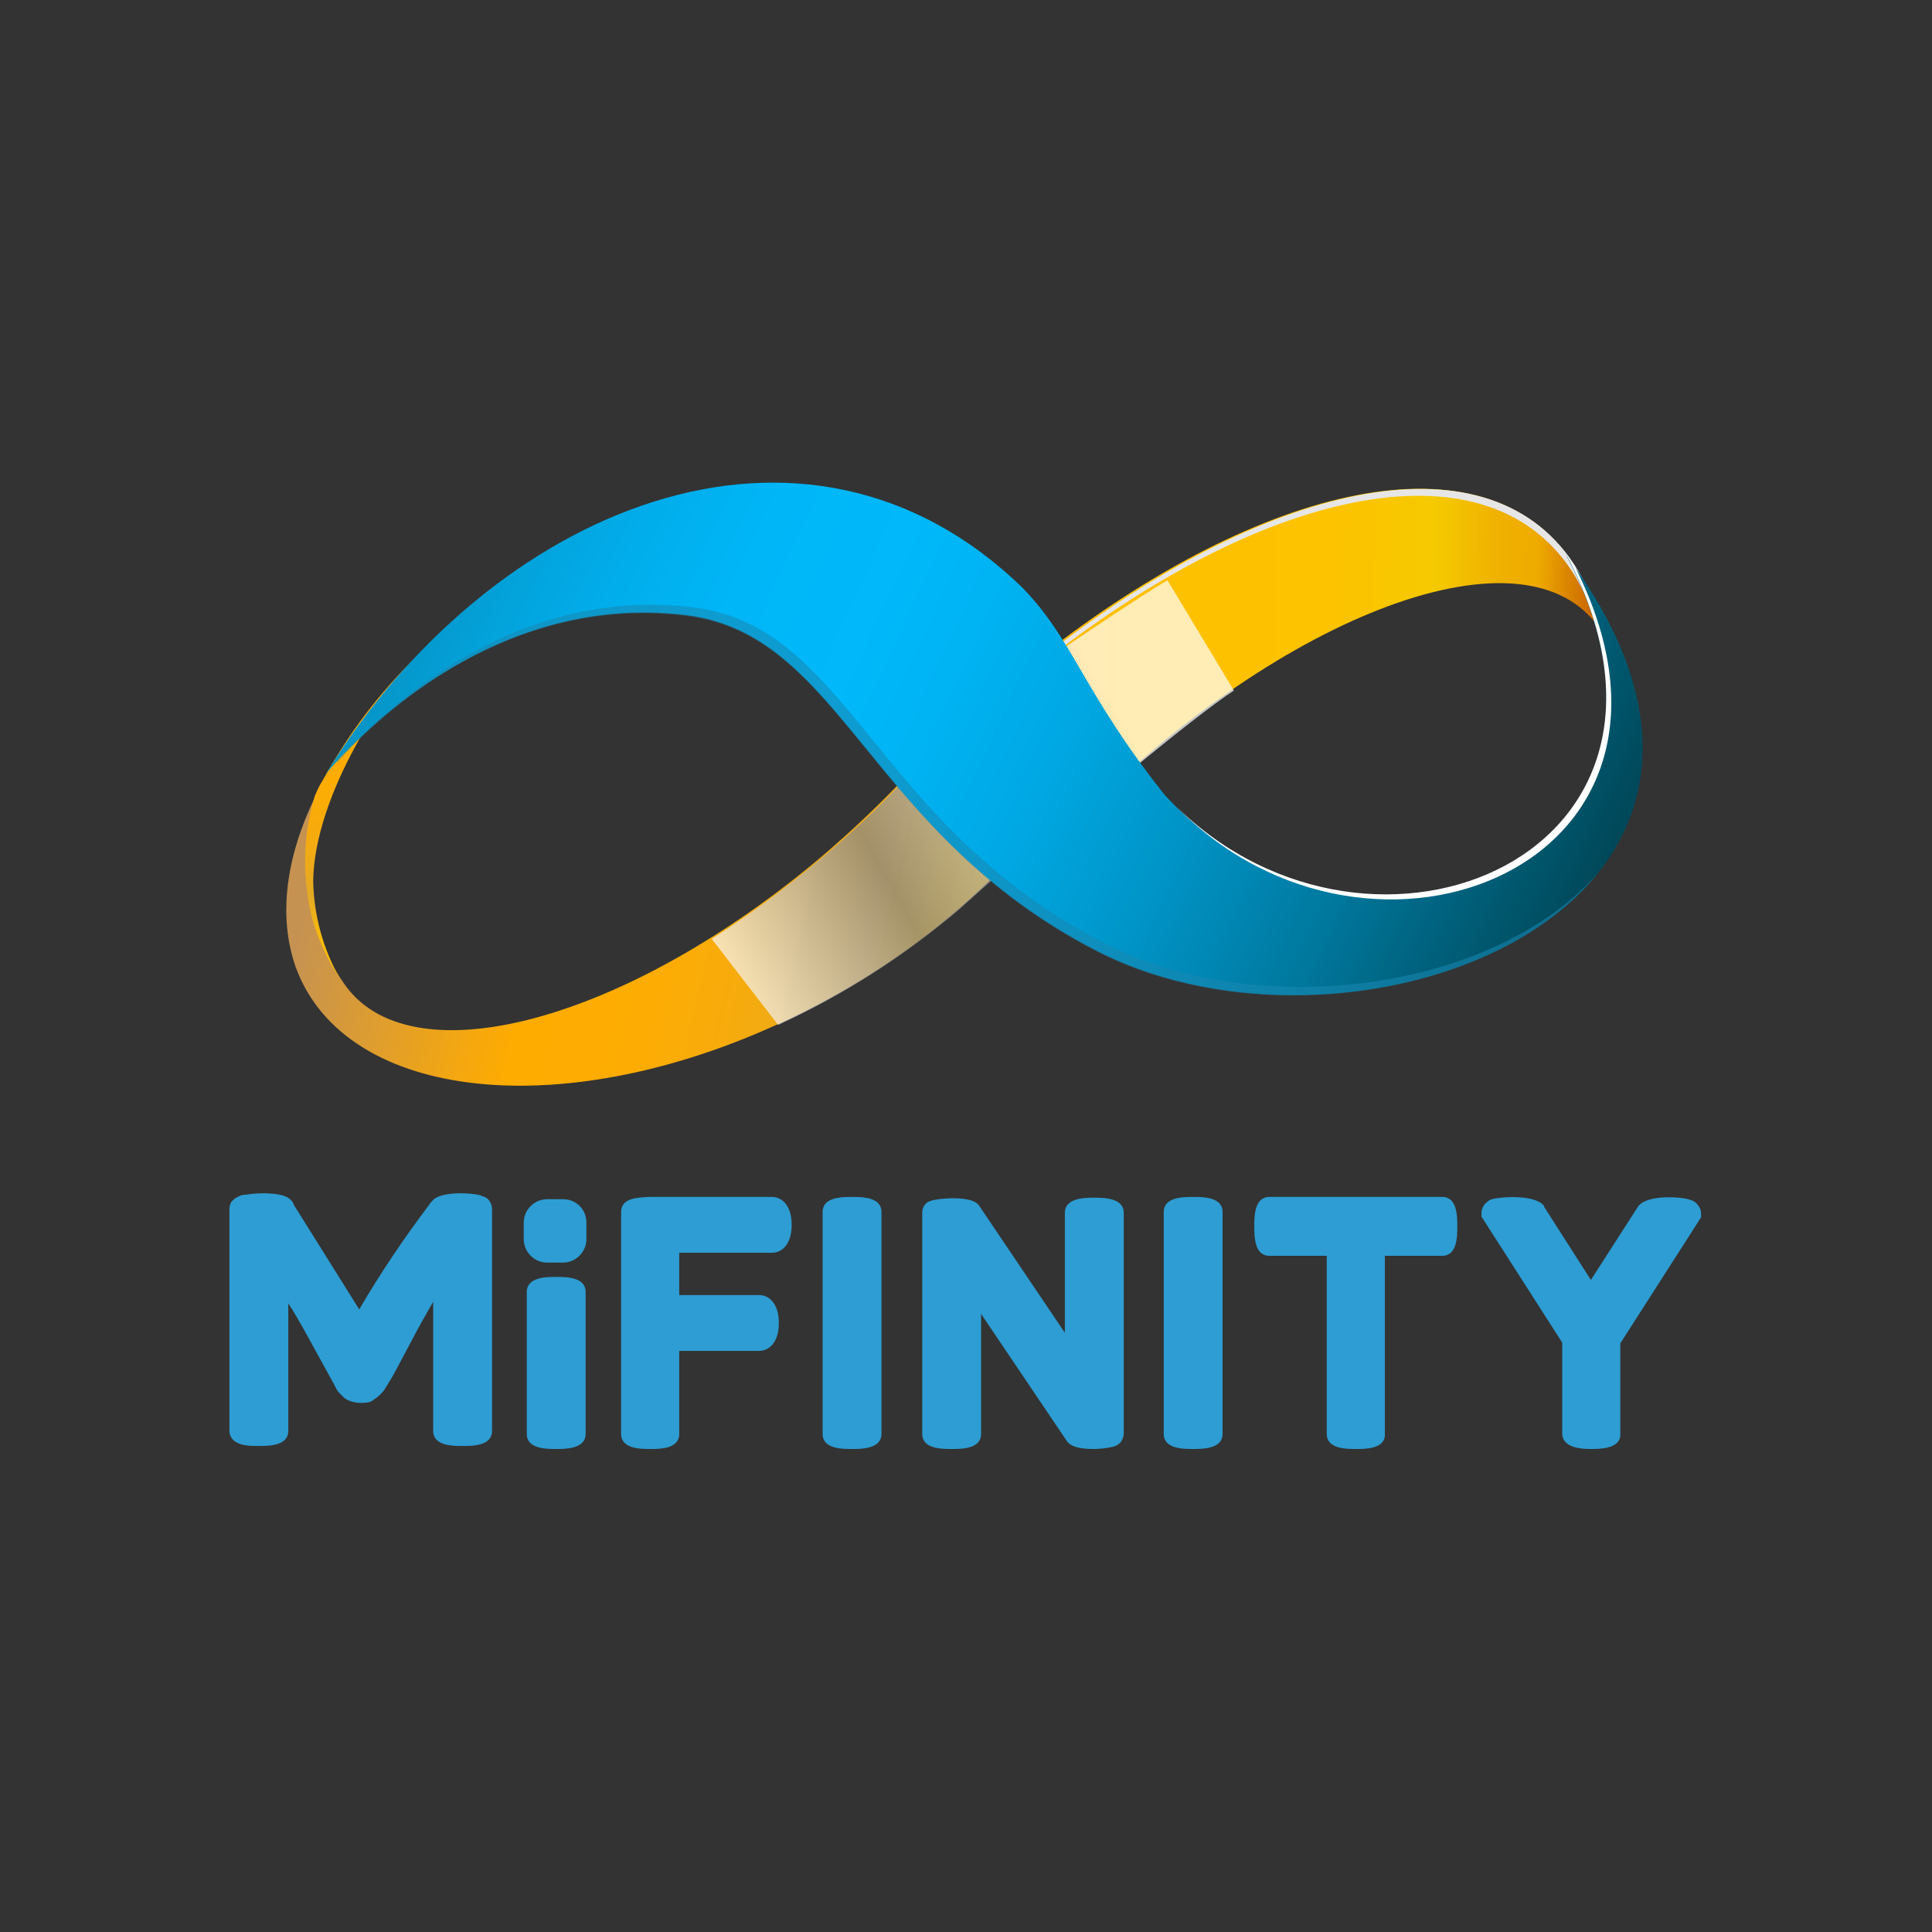 <?xml version="1.0" encoding="utf-8"?>
<!-- Generator: Adobe Illustrator 27.9.6, SVG Export Plug-In . SVG Version: 9.03 Build 54986)  -->
<svg version="1.1" id="Layer_1" xmlns="http://www.w3.org/2000/svg" xmlns:xlink="http://www.w3.org/1999/xlink" x="0px" y="0px"
	 viewBox="0 0 256 256" style="enable-background:new 0 0 256 256;" xml:space="preserve">
<rect x="0" y="0" width="256" height="256" fill="#333333" stroke="none"/>
<style type="text/css">
	.st0{fill:url(#SVGID_1_);}
	.st1{fill:url(#SVGID_00000065784683864252460780000005772672037165391806_);}
	.st2{fill:#E7E6E6;}
	.st3{fill:url(#SVGID_00000124860526304376751670000001265472557629873323_);}
	.st4{fill:url(#SVGID_00000147178059039930881090000013307555683679279267_);}
	.st5{opacity:0.71;fill:url(#SVGID_00000162341438782982029670000002507404077357851531_);enable-background:new    ;}
	.st6{fill:url(#SVGID_00000068655808797872426970000006303342397604818106_);}
	.st7{opacity:0.57;}
	.st8{fill:#1887B2;}
	.st9{fill:#FFFFFF;}
	.st10{fill:#2D9DD3;}
</style>
<g>
	
		<linearGradient id="SVGID_1_" gradientUnits="userSpaceOnUse" x1="114.36" y1="168.387" x2="214.476" y2="167.338" gradientTransform="matrix(1 0 0 -1 0 258)">
		<stop  offset="1.000000e-02" style="stop-color:#FFA220"/>
		<stop  offset="4.000000e-02" style="stop-color:#FFA61C"/>
		<stop  offset="0.34" style="stop-color:#FFC000"/>
		<stop  offset="0.61" style="stop-color:#FDC200"/>
		<stop  offset="0.74" style="stop-color:#F6C900"/>
		<stop  offset="0.75" style="stop-color:#F5CB00"/>
		<stop  offset="0.78" style="stop-color:#F3C200"/>
		<stop  offset="0.84" style="stop-color:#F0B100"/>
		<stop  offset="0.89" style="stop-color:#EFAB00"/>
		<stop  offset="1" style="stop-color:#B74600"/>
	</linearGradient>
	<path class="st0" d="M211.6,82.8c0.3,0.4,0.5,0.8,0.8,1.2c-0.6-2.6-1.6-5.2-2.9-7.6C199,57.2,169.9,63,140.9,84.7
		c-7.7,5.7-14.5,12.4-20.4,19.9c3.6,2,6.9,4.7,10,7.1c1.9,1.4,4,2.7,6.1,3.7c1.8-2.1,3.8-4.2,5.8-6.3
		C168.2,82.5,201.2,68.9,211.6,82.8z"/>
	
		<linearGradient id="SVGID_00000014620520132894096020000008021523446823504570_" gradientUnits="userSpaceOnUse" x1="114.35" y1="167.482" x2="214.467" y2="166.434" gradientTransform="matrix(1 0 0 -1 0 258)">
		<stop  offset="1.000000e-02" style="stop-color:#FFA220"/>
		<stop  offset="4.000000e-02" style="stop-color:#FFA61C"/>
		<stop  offset="0.34" style="stop-color:#FFC000"/>
		<stop  offset="0.61" style="stop-color:#FDC200"/>
		<stop  offset="0.74" style="stop-color:#F6C900"/>
		<stop  offset="0.75" style="stop-color:#F5CB00"/>
		<stop  offset="0.78" style="stop-color:#F3C200"/>
		<stop  offset="0.84" style="stop-color:#F0B100"/>
		<stop  offset="0.89" style="stop-color:#EFAB00"/>
		<stop  offset="1" style="stop-color:#B74600"/>
	</linearGradient>
	<path style="fill:url(#SVGID_00000014620520132894096020000008021523446823504570_);" d="M213.4,99.1l0.5-0.2
		c0.9-6,0.6-11.2-1.6-14.9C213.5,88.9,213.9,94,213.4,99.1z"/>
	<g>
		<path class="st2" d="M212.3,83.9c-0.2-0.4-0.5-0.8-0.8-1.2l-0.1-0.1c0.2,0.7,0.4,1.5,0.6,2.2c0.3,0.5,0.6,1.1,0.8,1.7
			C212.7,85.6,212.5,84.8,212.3,83.9z"/>
		<path class="st2" d="M140.6,85.9c28.9-21.9,58-27.8,68.6-8.7c0.9,1.7,1.7,3.5,2.3,5.3l0.1,0.1c0.3,0.4,0.5,0.8,0.8,1.2
			c-0.6-2.6-1.6-5.2-2.9-7.5c-10.6-19.1-39.6-13.2-68.6,8.7c-10.6,8-19.7,17.8-26.7,29.1l0.2,0.2C121.3,103.4,130.2,93.7,140.6,85.9
			z"/>
	</g>
	
		<linearGradient id="SVGID_00000013895790058872463320000005569641257284800181_" gradientUnits="userSpaceOnUse" x1="41.614" y1="149.043" x2="135.087" y2="127.545" gradientTransform="matrix(1 0 0 -1 0 258)">
		<stop  offset="1.000000e-02" style="stop-color:#C59252"/>
		<stop  offset="0.22" style="stop-color:#EBA31C"/>
		<stop  offset="0.34" style="stop-color:#FFAC00"/>
		<stop  offset="0.51" style="stop-color:#FDAC03"/>
		<stop  offset="0.63" style="stop-color:#F6AB0D"/>
		<stop  offset="0.75" style="stop-color:#E9AA1E"/>
		<stop  offset="0.78" style="stop-color:#E4A925"/>
		<stop  offset="0.8" style="stop-color:#E7AC21"/>
		<stop  offset="0.86" style="stop-color:#F4B70F"/>
		<stop  offset="0.93" style="stop-color:#FCBE04"/>
		<stop  offset="1" style="stop-color:#FFC000"/>
	</linearGradient>
	<path style="fill:url(#SVGID_00000013895790058872463320000005569641257284800181_);" d="M132.3,104.8c-2.7-2.3-5.4-4.4-7.9-6.8
		c-5,5.9-10.6,11.4-16.6,16.4c-25.9,21.4-53.8,28.5-62.3,15.8c-0.1-0.2-0.3-0.4-0.4-0.6c-1.6-2.4-2.8-5-3.6-7.8
		c-1.4-5.3-1.3-11,0.3-16.3c-3.9,8-5,15.9-2.6,22.7c6.6,17.9,36,20.9,65.6,6.7c13.8-6.6,25.2-15.8,32.8-25.5
		C135.8,107.9,134.1,106.4,132.3,104.8z"/>
	
		<linearGradient id="SVGID_00000062175899063582256790000007554172172136489908_" gradientUnits="userSpaceOnUse" x1="59.574" y1="174.998" x2="38.736" y2="128.399" gradientTransform="matrix(1 0 0 -1 0 258)">
		<stop  offset="1.000000e-02" style="stop-color:#C59252"/>
		<stop  offset="0.22" style="stop-color:#EBA31C"/>
		<stop  offset="0.34" style="stop-color:#FFAC00"/>
		<stop  offset="0.51" style="stop-color:#FDAC03"/>
		<stop  offset="0.63" style="stop-color:#F6AB0D"/>
		<stop  offset="0.75" style="stop-color:#E9AA1E"/>
		<stop  offset="0.78" style="stop-color:#E4A925"/>
		<stop  offset="0.8" style="stop-color:#E7AC21"/>
		<stop  offset="0.86" style="stop-color:#F4B70F"/>
		<stop  offset="0.93" style="stop-color:#FCBE04"/>
		<stop  offset="1" style="stop-color:#FFC000"/>
	</linearGradient>
	<path style="fill:url(#SVGID_00000062175899063582256790000007554172172136489908_);" d="M69.6,78.1c-1.4,0.1-2.8,0.4-4.1,0.8
		l0.1,0.2L65.3,79c-5.7,4.1-5.9,4.1,0.2,0.1c-3.6,2.2-7,4.8-10.1,7.7c-5.1,4.9-9.3,10.5-12.7,16.7c-0.4,0.6-0.7,1.3-1,2
		c-1.6,5.3-1.7,10.9-0.3,16.3c0.8,2.8,2,5.4,3.6,7.8c-2.2-3.9-3.4-8.3-3.5-12.8c0.1-11.3,9.6-26.2,16.1-31.7
		c3.7-3.2,7.1-4.4,10.1-4.6C68.3,79.6,68.9,78.8,69.6,78.1z"/>
	
		<linearGradient id="SVGID_00000078762032001085302400000015405992802932130458_" gradientUnits="userSpaceOnUse" x1="155.883" y1="167.151" x2="90.558" y2="129.438" gradientTransform="matrix(1 0 0 -1 0 258)">
		<stop  offset="0.11" style="stop-color:#FFFFFF"/>
		<stop  offset="0.61" style="stop-color:#878787"/>
		<stop  offset="0.95" style="stop-color:#FFFFFF"/>
	</linearGradient>
	<path style="opacity:0.71;fill:url(#SVGID_00000078762032001085302400000015405992802932130458_);enable-background:new    ;" d="
		M94.3,124.4c12.1-7.6,23.1-17.9,26.5-22.3l2-2.1c1.5-1.4,3.4-4.4,5-5.8c3.9-2,11.1-7,18.6-12c3.2-2.1,6.5-4.3,8.3-5.3l8.8,14.6
		c-5.5,3.6-19.6,15.5-24.6,19.7c-1.6,1.3,0.3-1.6-1.2-0.2l-10.6,9.5c-7.3,6.2-15.3,11.3-24,15.3L94.3,124.4z"/>
	
		<linearGradient id="SVGID_00000115474343236568866330000008120819628577367707_" gradientUnits="userSpaceOnUse" x1="234.303" y1="119.633" x2="55.824" y2="202.099" gradientTransform="matrix(1 0 0 -1 0 258)">
		<stop  offset="1.000000e-02" style="stop-color:#001F2A"/>
		<stop  offset="0.16" style="stop-color:#004B5D"/>
		<stop  offset="0.2" style="stop-color:#00576E"/>
		<stop  offset="0.31" style="stop-color:#00799F"/>
		<stop  offset="0.42" style="stop-color:#0094C7"/>
		<stop  offset="0.52" style="stop-color:#00A8E3"/>
		<stop  offset="0.61" style="stop-color:#00B4F4"/>
		<stop  offset="0.67" style="stop-color:#00B8FA"/>
		<stop  offset="0.76" style="stop-color:#00B6F7"/>
		<stop  offset="0.83" style="stop-color:#01AEEC"/>
		<stop  offset="0.9" style="stop-color:#03A2DA"/>
		<stop  offset="0.97" style="stop-color:#0691C1"/>
		<stop  offset="1" style="stop-color:#0788B3"/>
	</linearGradient>
	<path style="fill:url(#SVGID_00000115474343236568866330000008120819628577367707_);" d="M207.5,73.5
		c21.6,40.8-27.5,59.9-53.2,31.8c-10.8-13.6-12-20.4-18.8-27.4c-28.9-28.1-70.6-10.6-92.3,24.6c2.9-3.4,21.2-24.3,47.8-21
		c20.6,2.6,24,28.9,54.4,44.5C180,143.7,242.1,119.8,207.5,73.5z"/>
	<g class="st7">
		<path class="st8" d="M146.4,125c-30.5-15.6-33.8-41.9-54.4-44.5c-25.4-3.2-43.2,15.7-47.3,20.4c0,0,0,0.1,0,0.1
			C50,95,67.2,78.6,91,81.6c20.6,2.6,24,28.9,54.4,44.5c21.4,10.9,53.4,5.9,66.4-10.5C198.3,131.1,167.3,135.6,146.4,125z"/>
	</g>
	<g>
		<path class="st9" d="M208.6,74.9c-0.4-0.5-0.7-1-1.1-1.5c21.1,39.9-25.5,59.1-51.6,33.5C181.7,133.3,228.8,114.6,208.6,74.9z"/>
	</g>
	<path class="st10" d="M64.2,158.6c-0.2-0.1-0.4-0.1-0.5-0.2c-1.4-0.4-5-0.5-6.2,0.5l-0.1,0.1c-0.2,0.2-0.4,0.4-0.5,0.6
		c-3.4,4.5-6.5,9.1-9.3,13.9l-8.7-13.9l0-0.1c-0.1-0.2-0.3-0.5-0.5-0.6l-0.1-0.1c-1-0.8-4-0.8-5.7-0.5c-0.4,0-0.8,0.1-1.1,0.3
		c-0.3,0.1-0.6,0.4-0.8,0.6c-0.2,0.3-0.3,0.6-0.3,1v29.4c0,0.6,0.3,1.6,2.1,1.9c0.6,0.1,1.2,0.1,1.8,0.1c1.3,0,3.9,0,3.9-2v-16.9
		c0.6,0.9,1.6,2.6,2.8,4.8c1.7,3.1,2.8,5.1,3.3,6l0.3,0.6c0.3,0.5,0.7,0.8,1.1,1.2c0.9,0.6,2.1,0.7,3.2,0.5c0.3-0.1,0.5-0.2,0.7-0.4
		c0.5-0.3,0.9-0.7,1.3-1.2l0.8-1.3c0.4-0.6,1.2-2.2,2.6-4.8c1.3-2.5,2.4-4.4,3.1-5.6c0,0,0,3.2,0,3.4v13.7c0,2,2.6,2,3.9,2
		c1.3,0,3.9,0,3.9-2v-29.4c0-0.3-0.1-0.7-0.3-1C64.8,159,64.5,158.7,64.2,158.6z"/>
	<path class="st10" d="M73.7,170.3c-2.5,0-2.8,0.4-2.8,0.9V190c0,0.5,0.3,0.9,2.8,0.9c2.5,0,2.8-0.4,2.8-0.9v-18.8
		C76.5,170.7,76.1,170.3,73.7,170.3z"/>
	<path class="st10" d="M73.7,192c-1.3,0-3.9,0-3.9-2v-18.8c0-2,2.6-2,3.9-2c1.3,0,3.9,0,3.9,2V190C77.6,192,74.9,192,73.7,192z
		 M71.9,189.7c1.2,0.2,2.4,0.2,3.5,0v-18.2c-1.2-0.2-2.4-0.2-3.5,0V189.7z"/>
	<path class="st10" d="M102.3,159.7H85.9c-1.7,0.1-2.6,0.2-2.6,0.9V190c0,0.5,0.3,0.9,2.8,0.9c2.5,0,2.8-0.4,2.8-0.9v-12.1h11.7
		c0.9,0,1.5-1,1.5-2.6s-0.6-2.6-1.5-2.6H89v-7.7h13.3c0.9,0,1.5-1,1.5-2.6C103.7,160.7,103.2,159.7,102.3,159.7z"/>
	<path class="st10" d="M86.2,192c-1.3,0-3.9,0-3.9-2v-29.4c0-1.9,2.2-1.9,3.6-2h16.4c1.2,0,2.6,1,2.6,3.7s-1.4,3.7-2.6,3.7H90v5.6
		h10.6c1.2,0,2.6,1,2.6,3.7c0,2.7-1.4,3.7-2.6,3.7H90V190C90,192,87.4,192,86.2,192z M84.4,189.7c1.2,0.2,2.3,0.2,3.5,0v-13h12.8
		c0.1,0,0.4-0.5,0.4-1.5s-0.3-1.5-0.4-1.5H87.9v-9.9h14.4c0.1,0,0.4-0.4,0.4-1.5c0-1.1-0.3-1.5-0.4-1.5H85.9c-0.5,0-1,0.1-1.5,0.1
		V189.7z"/>
	<path class="st10" d="M145,159.7c-2.5,0-2.8,0.5-2.8,1V180l-13.4-19.8l-0.1-0.1c-0.6-0.6-4.1-0.5-4.9-0.2c-0.1,0-0.3,0.1-0.4,0.3
		c-0.1,0.1-0.1,0.3-0.2,0.4v29.3c0,0.3,0,1,2.8,1c2.8,0,2.8-0.6,2.8-1v-19.4l13.4,19.8c0.3,0.4,1.5,0.6,2.6,0.6
		c0.7,0,1.5-0.1,2.2-0.2c0.6-0.2,0.7-0.5,0.7-0.7v-29.3C147.8,160.1,147.5,159.7,145,159.7z"/>
	<path class="st10" d="M144.9,192c-2.5,0-3.2-0.6-3.5-1L130,174.1V190c0,2-2.6,2-3.9,2c-1.3,0-3.9,0-3.9-2v-29.3
		c0-0.4,0.1-0.7,0.3-1c0.2-0.3,0.5-0.5,0.9-0.6c0.8-0.3,4.9-0.7,6.1,0.4l0.2,0.2l11.4,16.9v-15.9c0-2,2.7-2,3.9-2c1.2,0,3.9,0,3.9,2
		v29.3c0,0.4-0.2,0.8-0.4,1.1c-0.3,0.3-0.6,0.5-1,0.6C146.6,191.9,145.7,192,144.9,192z M143.1,189.6c0.6,0.2,1.2,0.2,1.8,0.2
		c0.6,0,1.2,0,1.8-0.2v-28.8c-1.2-0.2-2.3-0.2-3.5,0v22.6L128,160.9c-1.2-0.2-2.4-0.2-3.6,0v28.8c1.2,0.2,2.3,0.2,3.5,0v-22.6
		L143.1,189.6z"/>
	<path class="st10" d="M158.1,159.7c-2.5,0-2.8,0.4-2.8,0.9V190c0,0.5,0.3,0.9,2.8,0.9c2.5,0,2.8-0.4,2.8-0.9v-29.4
		C160.9,160.1,160.6,159.7,158.1,159.7z"/>
	<path class="st10" d="M158.1,192c-1.3,0-3.9,0-3.9-2v-29.4c0-2,2.6-2,3.9-2c1.3,0,3.9,0,3.9,2V190C162,192,159.3,192,158.1,192z
		 M156.3,189.7c1.2,0.2,2.4,0.2,3.5,0v-28.8c-1.2-0.2-2.4-0.2-3.5,0V189.7z"/>
	<path class="st10" d="M112.9,159.7c-2.5,0-2.8,0.4-2.8,0.9V190c0,0.5,0.3,0.9,2.8,0.9c2.5,0,2.8-0.4,2.8-0.9v-29.4
		C115.7,160.1,115.3,159.7,112.9,159.7z"/>
	<path class="st10" d="M112.9,192c-1.3,0-3.9,0-3.9-2v-29.4c0-2,2.6-2,3.9-2c1.3,0,3.9,0,3.9,2V190C116.8,192,114.1,192,112.9,192z
		 M111.1,189.7c1.2,0.2,2.4,0.2,3.5,0v-28.8c-1.2-0.2-2.4-0.2-3.5,0V189.7z"/>
	<path class="st10" d="M191.1,159.7h-22.9c-0.5,0-0.9,0.3-0.9,2.8c0,2.5,0.5,2.8,0.9,2.8h8.6V190c0,0.5,0.3,0.9,2.8,0.9
		c2.5,0,2.8-0.4,2.8-0.9v-24.7h8.6c0.5,0,0.9-0.3,0.9-2.8C192.1,160,191.6,159.7,191.1,159.7z"/>
	<path class="st10" d="M179.7,192c-1.3,0-3.9,0-3.9-2v-23.6h-7.6c-2,0-2-2.6-2-3.9c0-1.3,0-3.9,2-3.9h22.9c2,0,2,2.6,2,3.9
		c0,1.3,0,3.9-2,3.9h-7.6V190C183.6,192,180.9,192,179.7,192z M177.9,189.7c1.2,0.2,2.3,0.2,3.5,0v-25.5h9.4c0.2-1.2,0.2-2.3,0-3.5
		h-22.3c-0.2,1.2-0.2,2.3,0,3.5h9.4V189.7z"/>
	<path class="st10" d="M223.8,160c-1-0.4-5-0.5-5.7,0.5l-7.1,11.1l-7.1-11.1c-0.7-0.9-4.6-0.9-5.7-0.5c-0.6,0.2-0.7,0.5-0.7,0.8v0.2
		l10.7,16.7v12.3c0,0.3,0,1.1,2.8,1.1c2.8,0,2.8-0.8,2.8-1.1v-12.3l10.7-16.7v-0.2C224.5,160.5,224.4,160.2,223.8,160z"/>
	<path class="st10" d="M210.9,192c-1,0-3.9,0-3.9-2.1v-12l-10.7-16.7v-0.5c0-0.4,0.2-0.8,0.4-1.1c0.3-0.3,0.6-0.6,1-0.7
		c1-0.3,5.7-0.7,6.9,0.9l0,0.1l6.2,9.7l6.3-9.8c1.3-1.6,6-1.2,6.9-0.8c0.4,0.1,0.7,0.3,1,0.7s0.4,0.7,0.4,1.1v0.5l-10.7,16.7v12
		C214.8,192,211.9,192,210.9,192z M209.2,189.7c1.2,0.3,2.4,0.3,3.5,0v-12.4l10.5-16.4c-1.1-0.2-3.7-0.2-4.3,0.2l-8,12.4l-8-12.4
		c-0.6-0.4-3.2-0.4-4.3-0.2l10.5,16.4V189.7z"/>
	<path class="st10" d="M74.6,158.9h-2.1c-1.7,0-3.1,1.4-3.1,3.1v2.2c0,1.7,1.4,3.1,3.1,3.1h2.1c1.7,0,3.1-1.4,3.1-3.1v-2.2
		C77.7,160.2,76.3,158.9,74.6,158.9z"/>
</g>
</svg>

